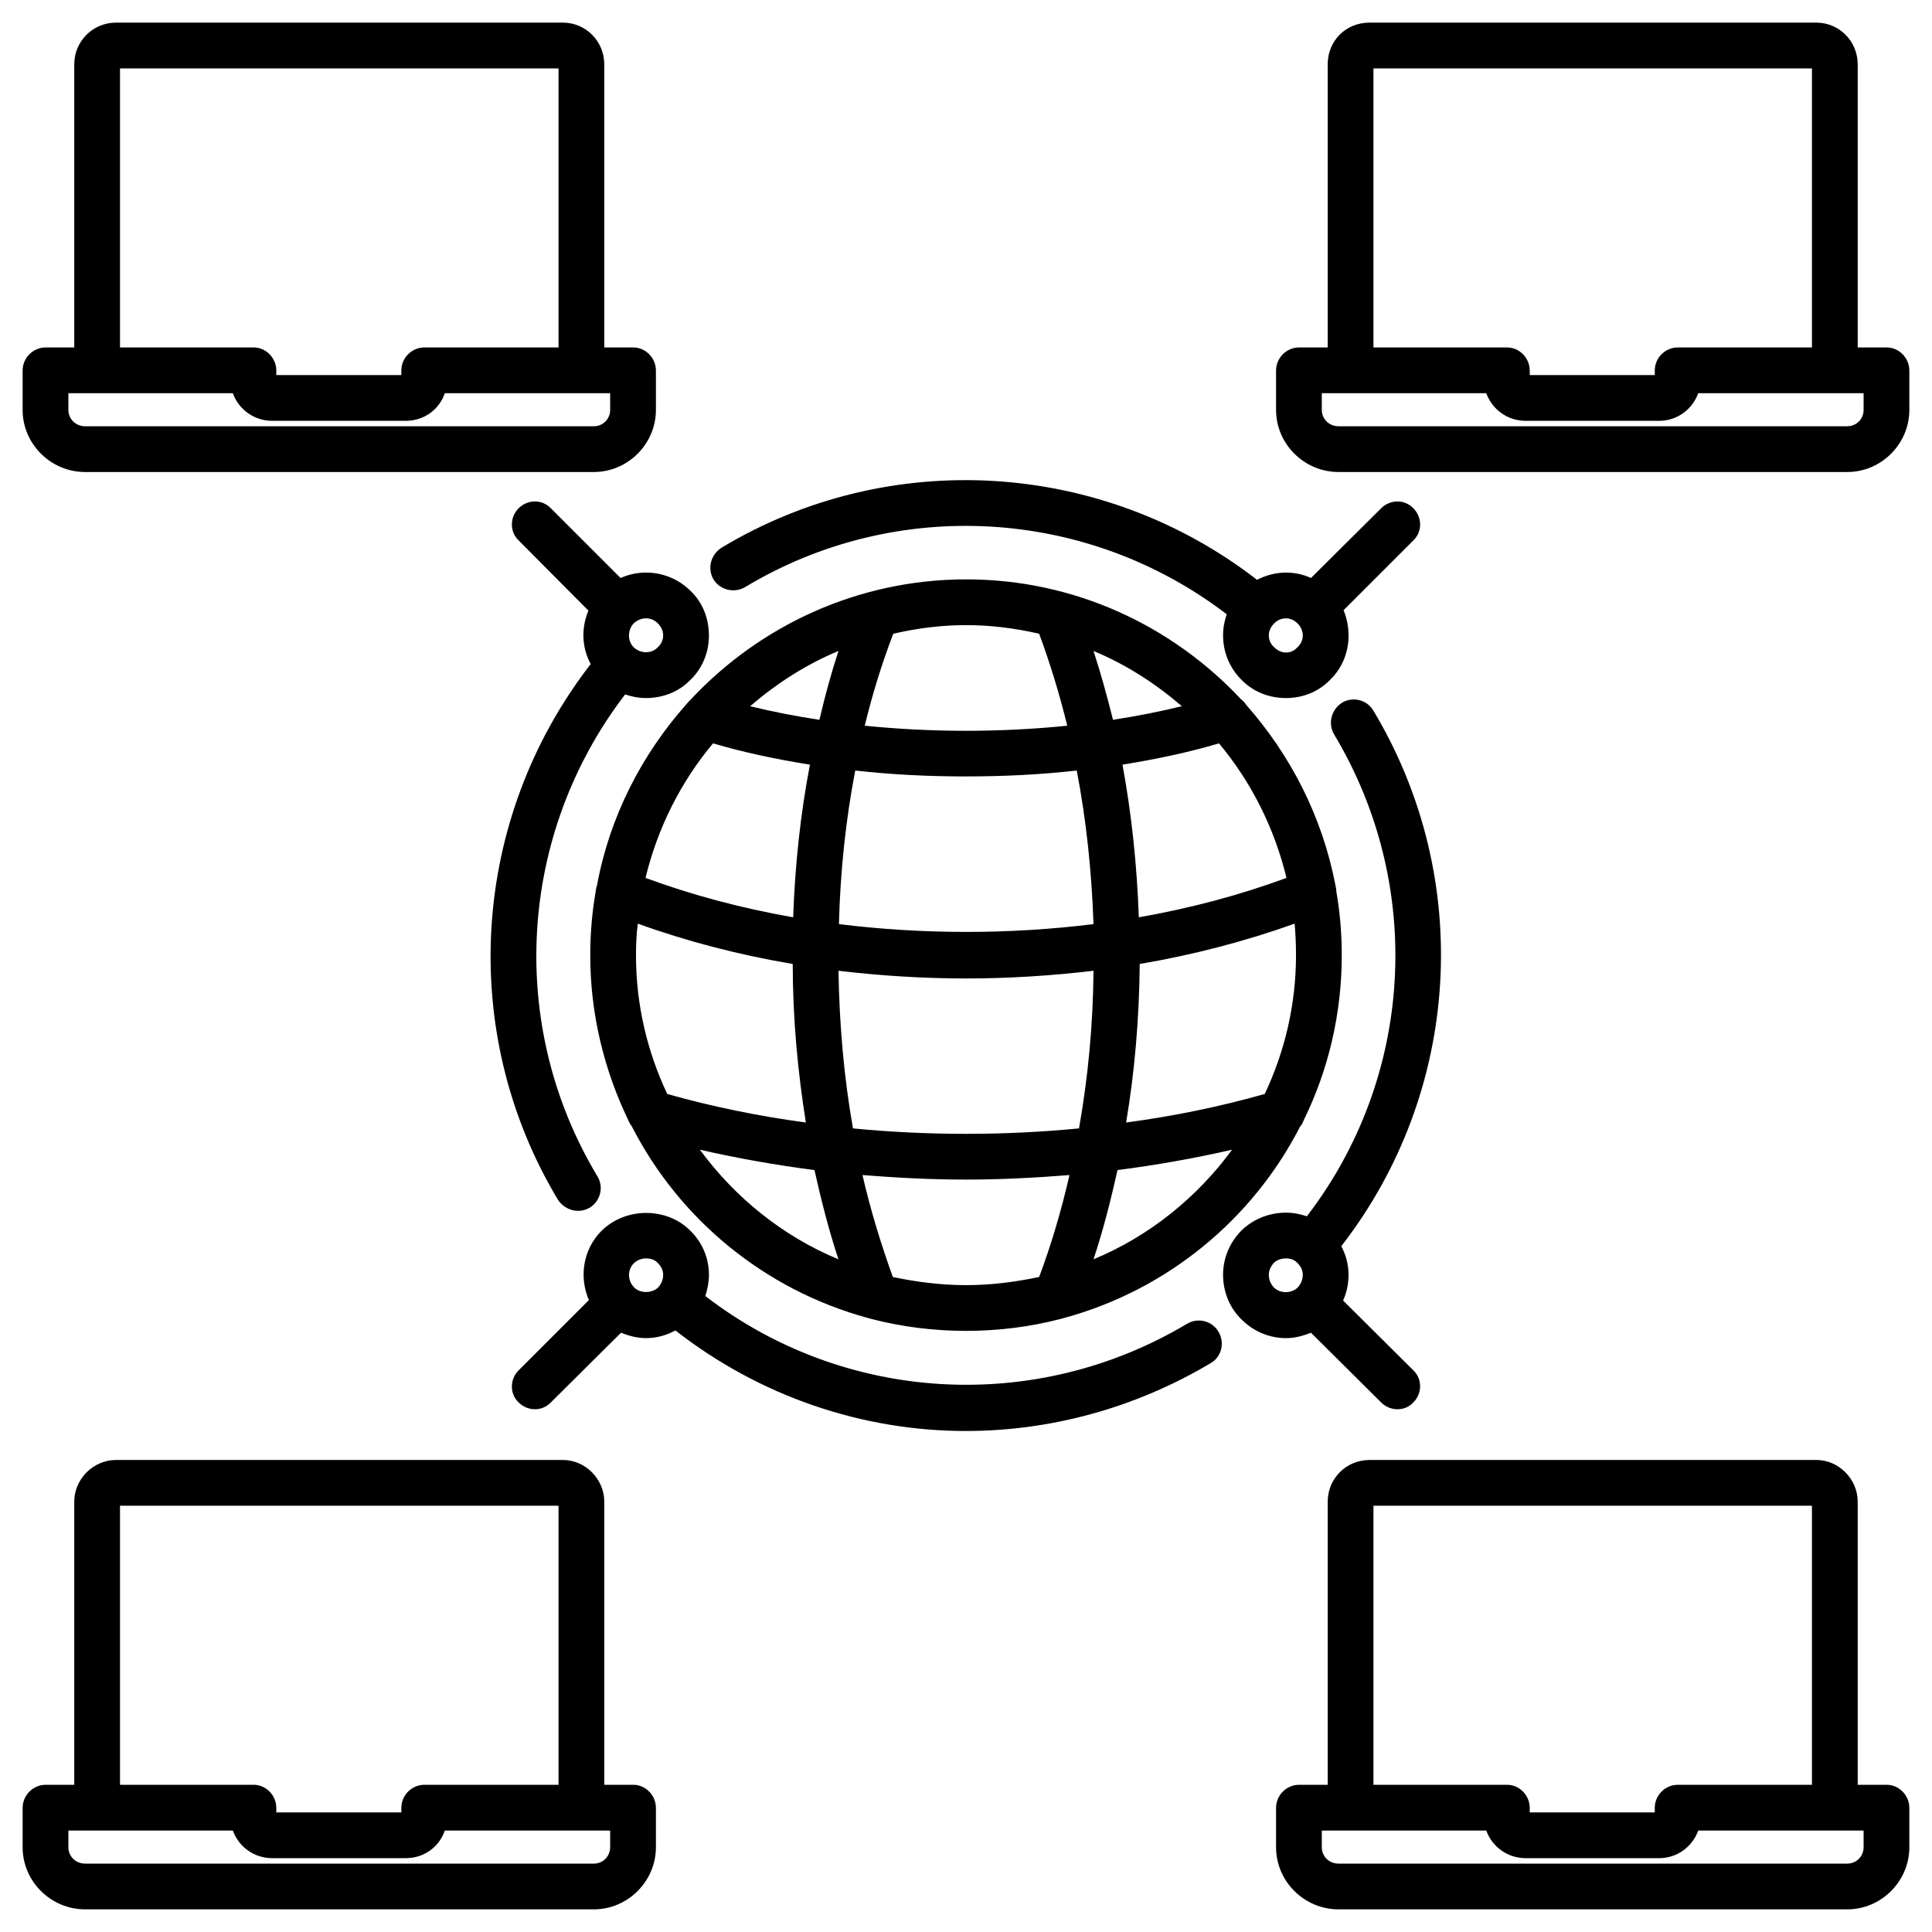 <svg id="Layer_1" enable-background="new 0 0 512 512" height="512" viewBox="0 0 512 512" width="512" xmlns="http://www.w3.org/2000/svg"><path d="m328.81 185.233c-18.248-19.448-44.059-31.694-72.751-31.694-28.689 0-54.621 12.246-72.868 31.694-.479.481-.961.96-1.441 1.562-11.765 13.323-20.168 29.649-23.527 47.777-.24.601-.24 1.081-.361 1.681-.961 5.523-1.441 11.164-1.441 16.926 0 15.607 3.723 30.493 10.086 43.698.241.6.601 1.201.961 1.681 12.604 24.609 35.173 43.215 62.304 50.659.481.122.84.243 1.319.362 7.924 2.041 16.329 3.121 24.97 3.121 8.524 0 16.928-1.08 24.851-3.121.48-.119.841-.24 1.321-.362 27.131-7.443 49.699-26.05 62.306-50.659.479-.48.72-1.081.959-1.681 6.482-13.205 10.084-28.091 10.084-43.698 0-5.762-.479-11.403-1.44-16.926 0-.6-.121-1.08-.239-1.681-3.48-18.128-11.884-34.454-23.65-47.777-.365-.602-.846-1.081-1.443-1.562zm14.644 67.947c0 13.084-3.001 25.57-8.283 36.735-11.885 3.362-24.13 5.883-36.735 7.562 2.281-13.566 3.482-27.729 3.603-42.015 14.165-2.402 27.97-6.004 41.056-10.685.238 2.76.359 5.522.359 8.403zm-174.91 0c0-2.881.12-5.643.482-8.403 12.963 4.681 26.771 8.283 41.056 10.685 0 14.286 1.321 28.449 3.479 42.015-12.483-1.679-24.85-4.2-36.733-7.562-5.281-11.165-8.284-23.65-8.284-36.735zm20.411-56.181c8.16 2.401 16.686 4.2 25.688 5.641-2.521 13.085-3.963 26.651-4.443 40.456-13.684-2.401-26.77-5.881-39.134-10.442 3.242-13.325 9.365-25.451 17.889-35.655zm9.842-9.845c6.963-6.003 14.765-11.046 23.409-14.645-1.92 5.88-3.601 12.002-5.043 18.246-6.361-.961-12.484-2.161-18.366-3.601zm27.85 17.047c9.604 1.08 19.448 1.562 29.291 1.562 9.966 0 19.81-.482 29.412-1.562 2.522 13.086 3.962 26.771 4.441 40.696-22.206 2.76-45.257 2.76-67.467 0 .364-13.925 1.802-27.61 4.323-40.696zm-4.441 53.061c11.165 1.321 22.448 2.04 33.853 2.04 11.284 0 22.57-.719 33.733-2.04-.119 14.286-1.439 28.211-3.84 41.777-19.809 1.922-40.096 1.922-59.904 0-2.401-13.566-3.603-27.491-3.842-41.777zm79.592-14.167c-.479-13.805-1.921-27.37-4.322-40.456 8.885-1.441 17.528-3.24 25.57-5.641 8.523 10.205 14.646 22.331 17.888 35.654-12.364 4.562-25.451 8.042-39.136 10.443zm-6.843-52.34c-1.561-6.243-3.241-12.365-5.163-18.246 8.644 3.598 16.448 8.642 23.411 14.645-5.884 1.44-12.005 2.64-18.248 3.601zm-19.567-22.808c2.881 7.802 5.4 15.966 7.442 24.371-17.646 1.8-36.014 1.8-53.662 0 2.041-8.404 4.564-16.568 7.564-24.371 6.243-1.441 12.604-2.281 19.326-2.281 6.603 0 13.087.84 19.33 2.281zm-89.916 136.735c9.962 2.28 20.169 4.079 30.372 5.4 1.8 8.044 3.842 16.087 6.362 23.651-14.767-6.123-27.37-16.329-36.734-29.051zm51.14 33.733c-3.123-8.645-5.884-17.646-8.044-27.011 9.123.719 18.248 1.199 27.49 1.199 9.125 0 18.25-.48 27.372-1.199-2.159 9.364-4.802 18.366-8.043 27.011-6.243 1.319-12.727 2.161-19.329 2.161-6.721 0-13.204-.842-19.446-2.161zm53.18-4.682c2.523-7.563 4.562-15.606 6.363-23.651 10.324-1.321 20.407-3.12 30.373-5.4-9.364 12.722-21.968 22.928-36.736 29.051zm-92.316-178.151c40.097-24.13 90.759-21.009 127.611 7.202-.601 1.801-.96 3.602-.96 5.643 0 4.443 1.801 8.645 4.803 11.646 3.12 3.239 7.321 4.92 11.883 4.92 4.443 0 8.644-1.681 11.646-4.8 3.241-3.121 4.923-7.322 4.923-11.766 0-2.401-.481-4.682-1.321-6.722l18.486-18.486c2.401-2.28 2.401-6.125 0-8.524-2.28-2.402-6.12-2.402-8.523 0l-18.606 18.486c-2.041-.959-4.322-1.441-6.604-1.441-2.76 0-5.4.722-7.683 1.921-40.935-31.693-97.359-35.294-141.897-8.524-2.881 1.8-3.839 5.523-2.158 8.403 1.797 2.882 5.519 3.723 8.4 2.042zm146.459 9.722c.841.843 1.321 1.922 1.321 3.123 0 1.079-.48 2.281-1.439 3.12-1.563 1.801-4.322 1.922-6.243-.12-.843-.719-1.322-1.921-1.322-3 0-1.201.479-2.28 1.441-3.242.84-.84 1.922-1.32 3.12-1.32 1.081 0 2.281.48 3.122 1.439zm-29.289 185.474c-40.337 24.13-90.998 21.01-127.732-7.322.601-1.799.96-3.722.96-5.644 0-4.441-1.802-8.64-4.922-11.643-6.123-6.244-17.048-6.363-23.53 0-4.921 4.92-6.002 12.246-3.361 18.366l-18.608 18.608c-2.4 2.402-2.4 6.243 0 8.524 1.202 1.2 2.762 1.799 4.322 1.799s3.002-.599 4.202-1.799l18.608-18.488c2.041.841 4.321 1.441 6.604 1.441 2.761 0 5.4-.719 7.801-2.042 22.449 17.526 49.58 26.651 76.95 26.651 22.33 0 44.778-6.003 64.947-18.006 2.882-1.683 3.722-5.404 2.04-8.286-1.682-2.879-5.403-3.839-8.281-2.159zm-146.583-9.602c-1.801-1.802-1.801-4.682-.119-6.363.839-.839 2.04-1.321 3.243-1.321 1.317 0 2.4.362 3.241 1.321.838.84 1.32 1.919 1.32 2.999 0 1.322-.482 2.402-1.32 3.364-1.683 1.681-4.922 1.56-6.365 0zm179.353 12.004 18.606 18.488c1.201 1.2 2.764 1.799 4.322 1.799 1.562 0 3.122-.599 4.201-1.799 2.401-2.402 2.401-6.243 0-8.524l-18.605-18.487c.959-2.161 1.44-4.442 1.44-6.844 0-2.758-.721-5.281-1.921-7.563 31.692-40.815 35.294-97.237 8.523-141.895-1.683-2.883-5.404-3.842-8.284-2.161-2.88 1.802-3.842 5.522-2.16 8.405 24.13 40.213 21.127 90.875-7.203 127.73-1.8-.601-3.601-.96-5.523-.96-4.442 0-8.644 1.68-11.764 4.681-3.121 3.123-4.922 7.322-4.922 11.763 0 4.443 1.68 8.765 4.922 11.886 3.12 3.121 7.321 4.923 11.764 4.923 2.282 0 4.563-.601 6.604-1.442zm-9.843-12.004c-.843-.962-1.322-2.042-1.322-3.364 0-1.08.479-2.159 1.322-3.119.839-.839 2.041-1.201 3.239-1.201 1.203 0 2.281.362 3.122 1.321.841.84 1.321 1.919 1.321 2.999 0 1.322-.48 2.402-1.321 3.364-1.68 1.681-4.682 1.681-6.361 0zm-173.108-187.996-18.489-18.486c-2.281-2.402-6.121-2.402-8.524 0-2.4 2.4-2.4 6.244 0 8.524l18.49 18.605c-1.923 4.562-1.803 9.723.599 14.166-31.812 41.057-35.414 97.479-8.644 142.018 1.2 1.799 3.242 2.88 5.283 2.88 1.08 0 2.04-.24 3.121-.841 2.88-1.799 3.722-5.521 2.04-8.283-24.13-40.096-21.01-90.756 7.323-127.73 1.802.6 3.602.959 5.523.959 4.562 0 8.764-1.681 11.764-4.8 3.24-3.121 4.922-7.322 4.922-11.766 0-4.562-1.682-8.762-4.802-11.764-3.12-3.123-7.322-4.923-11.884-4.923-2.282 0-4.562.482-6.722 1.441zm11.284 15.247c0 1.079-.482 2.281-1.441 3.12-1.682 1.801-4.562 1.682-6.363 0-1.682-1.682-1.682-4.56 0-6.362.961-.84 2.04-1.32 3.243-1.32 1.199 0 2.4.48 3.241 1.439.838.843 1.32 1.922 1.32 3.123zm324.248-76.35h-7.684v-75.032c0-6.12-4.921-11.045-10.924-11.045h-118.487c-6.242 0-11.045 4.804-11.045 11.045v75.031h-7.562c-3.362 0-6.123 2.76-6.123 6.122v10.443c0 9.004 7.442 16.448 16.565 16.448h134.815c9.003 0 16.445-7.444 16.445-16.448v-10.442c.002-3.363-2.76-6.122-6-6.122zm-136.014-73.951h116.205v73.95h-35.533c-3.362 0-6.122 2.76-6.122 6.122v1.2h-33.135v-1.2c0-3.362-2.76-6.122-6.002-6.122h-35.413zm129.892 90.516c0 2.401-1.92 4.322-4.321 4.322h-134.816c-2.521 0-4.442-1.921-4.442-4.322v-4.442h43.578c1.562 4.322 5.642 7.323 10.445 7.323h35.412c4.682 0 8.765-3.001 10.326-7.323h43.817v4.442zm6.122 364.346h-7.684v-75.031c0-5.999-5.042-11.044-10.924-11.044h-118.487c-6.124 0-11.045 4.924-11.045 11.044v75.031h-7.562c-3.362 0-6.123 2.761-6.123 6.121v10.446c0 9.002 7.442 16.445 16.565 16.445h134.815c9.003 0 16.445-7.443 16.445-16.445v-10.446c.002-3.36-2.76-6.121-6-6.121zm-136.014-73.949h116.205v73.949h-35.533c-3.362 0-6.122 2.761-6.122 6.121v1.202h-33.135v-1.202c0-3.359-2.76-6.121-6.002-6.121h-35.413zm129.892 90.516c0 2.399-1.92 4.322-4.321 4.322h-134.816c-2.521 0-4.442-1.923-4.442-4.322v-4.443h43.578c1.562 4.323 5.642 7.322 10.445 7.322h35.412c4.682 0 8.765-2.999 10.326-7.322h43.817v4.443zm-471.309-364.465h134.814c9.004 0 16.447-7.444 16.447-16.448v-10.443c0-3.362-2.761-6.122-6.003-6.122h-7.683v-75.032c0-6.12-4.922-11.045-10.924-11.045h-118.487c-6.123 0-11.046 4.925-11.046 11.045v75.031h-7.561c-3.362 0-6.123 2.76-6.123 6.122v10.443c.001 9.005 7.443 16.449 16.566 16.449zm9.243-106.964h116.208v73.95h-35.535c-3.359 0-6.121 2.76-6.121 6.122v1.2h-33.134v-1.2c0-3.362-2.76-6.122-6.003-6.122h-35.415zm-13.684 86.074h43.578c1.56 4.322 5.641 7.323 10.442 7.323h35.414c4.802 0 8.885-3.001 10.326-7.323h43.815v4.442c0 2.401-1.921 4.322-4.321 4.322h-134.813c-2.521 0-4.441-1.921-4.441-4.322zm149.699 368.788h-7.683v-75.031c0-5.999-5.043-11.044-10.924-11.044h-118.487c-6.003 0-11.046 5.045-11.046 11.044v75.031h-7.561c-3.362 0-6.123 2.761-6.123 6.121v10.446c0 9.002 7.442 16.445 16.565 16.445h134.815c9.004 0 16.447-7.443 16.447-16.445v-10.446c0-3.36-2.761-6.121-6.003-6.121zm-136.015-73.949h116.208v73.949h-35.535c-3.359 0-6.121 2.761-6.121 6.121v1.202h-33.134v-1.202c0-3.359-2.76-6.121-6.003-6.121h-35.415zm129.892 90.516c0 2.399-1.921 4.322-4.321 4.322h-134.814c-2.521 0-4.441-1.923-4.441-4.322v-4.443h43.578c1.56 4.323 5.641 7.322 10.442 7.322h35.414c4.802 0 8.885-2.999 10.326-7.322h43.815v4.443z"/></svg>